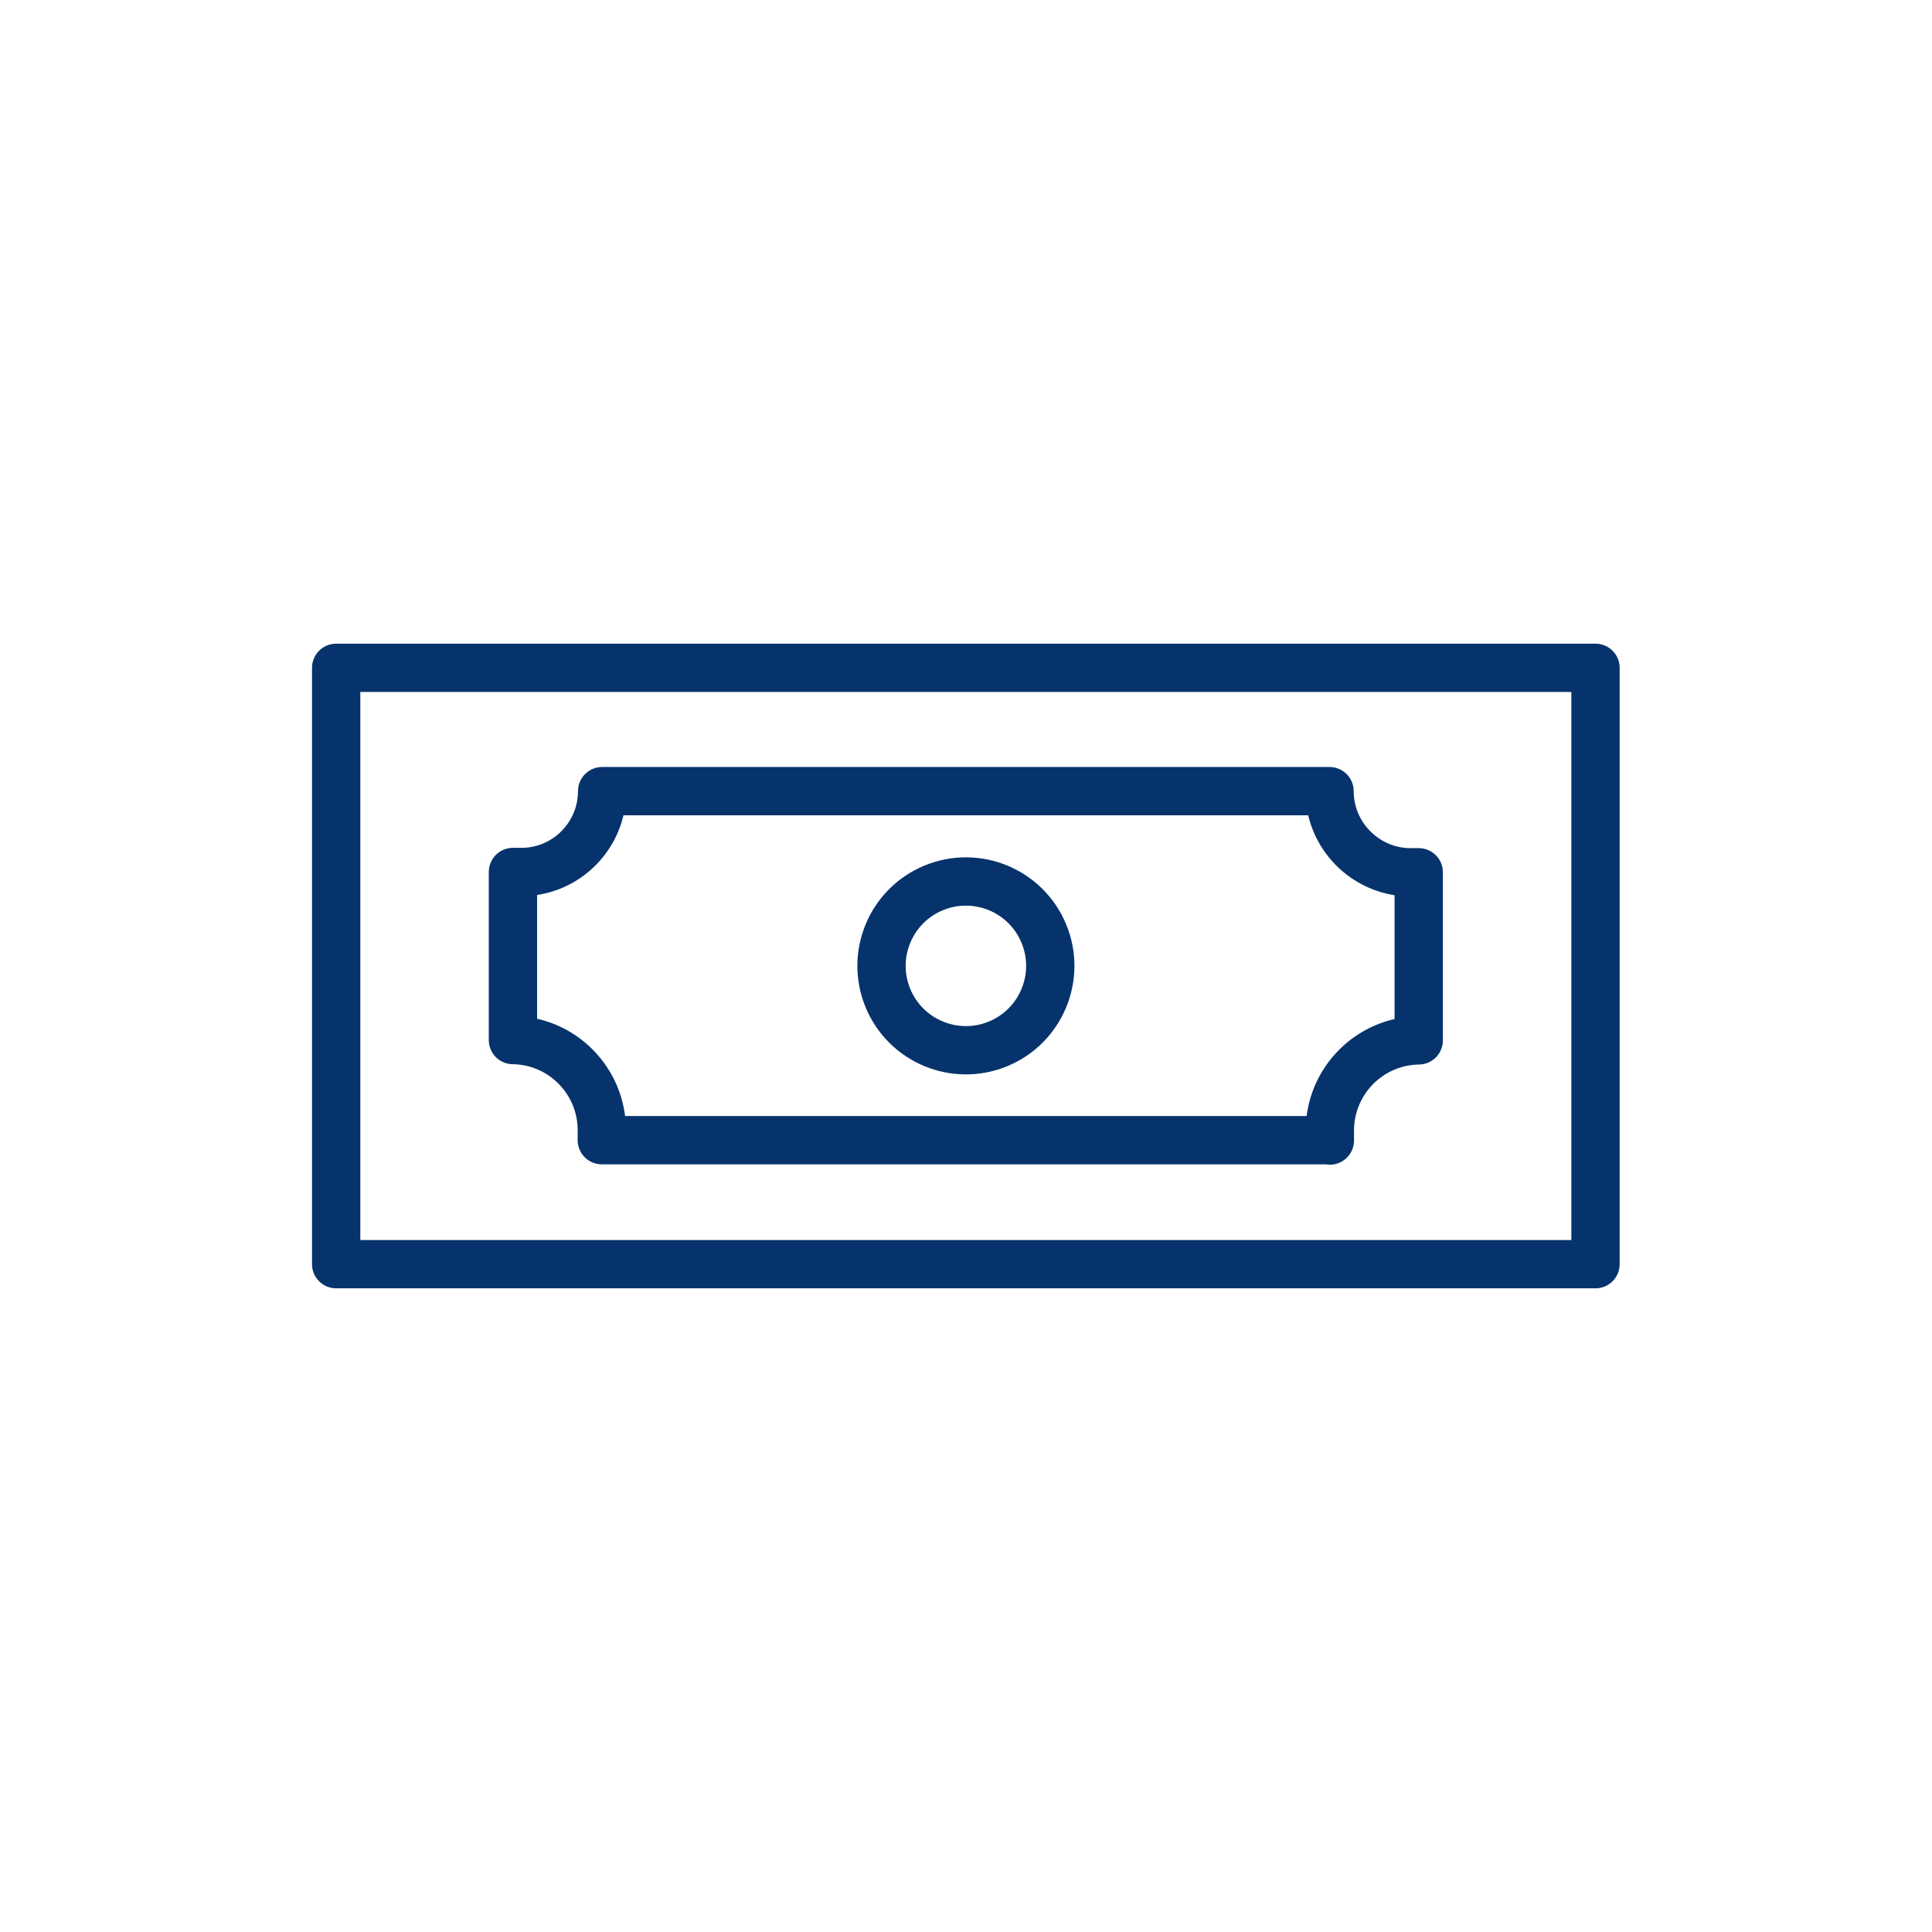 <?xml version="1.0" encoding="UTF-8"?><svg id="Blue_Icons" xmlns="http://www.w3.org/2000/svg" viewBox="0 0 60 60"><defs><style>.cls-11{fill:none;stroke:#06336b;stroke-linecap:round;stroke-linejoin:round;stroke-width:1.5px;}</style></defs><rect class="cls-11" x="10.44" y="20.74" width="39.11" height="18.52"/><circle class="cls-11" cx="30" cy="30" r="2.62" transform="translate(-9.2 13.76) rotate(-22.5)"/><path class="cls-11" d="M41.3,35.42v-.31c0-1.53,1.23-2.78,2.76-2.8h0v-5.22h-.32c-1.36-.04-2.45-1.16-2.45-2.52h-22.59c0,1.36-1.09,2.48-2.45,2.51h-.32v5.22h0c1.53.02,2.76,1.27,2.76,2.8v.31h22.59Z"/></svg>